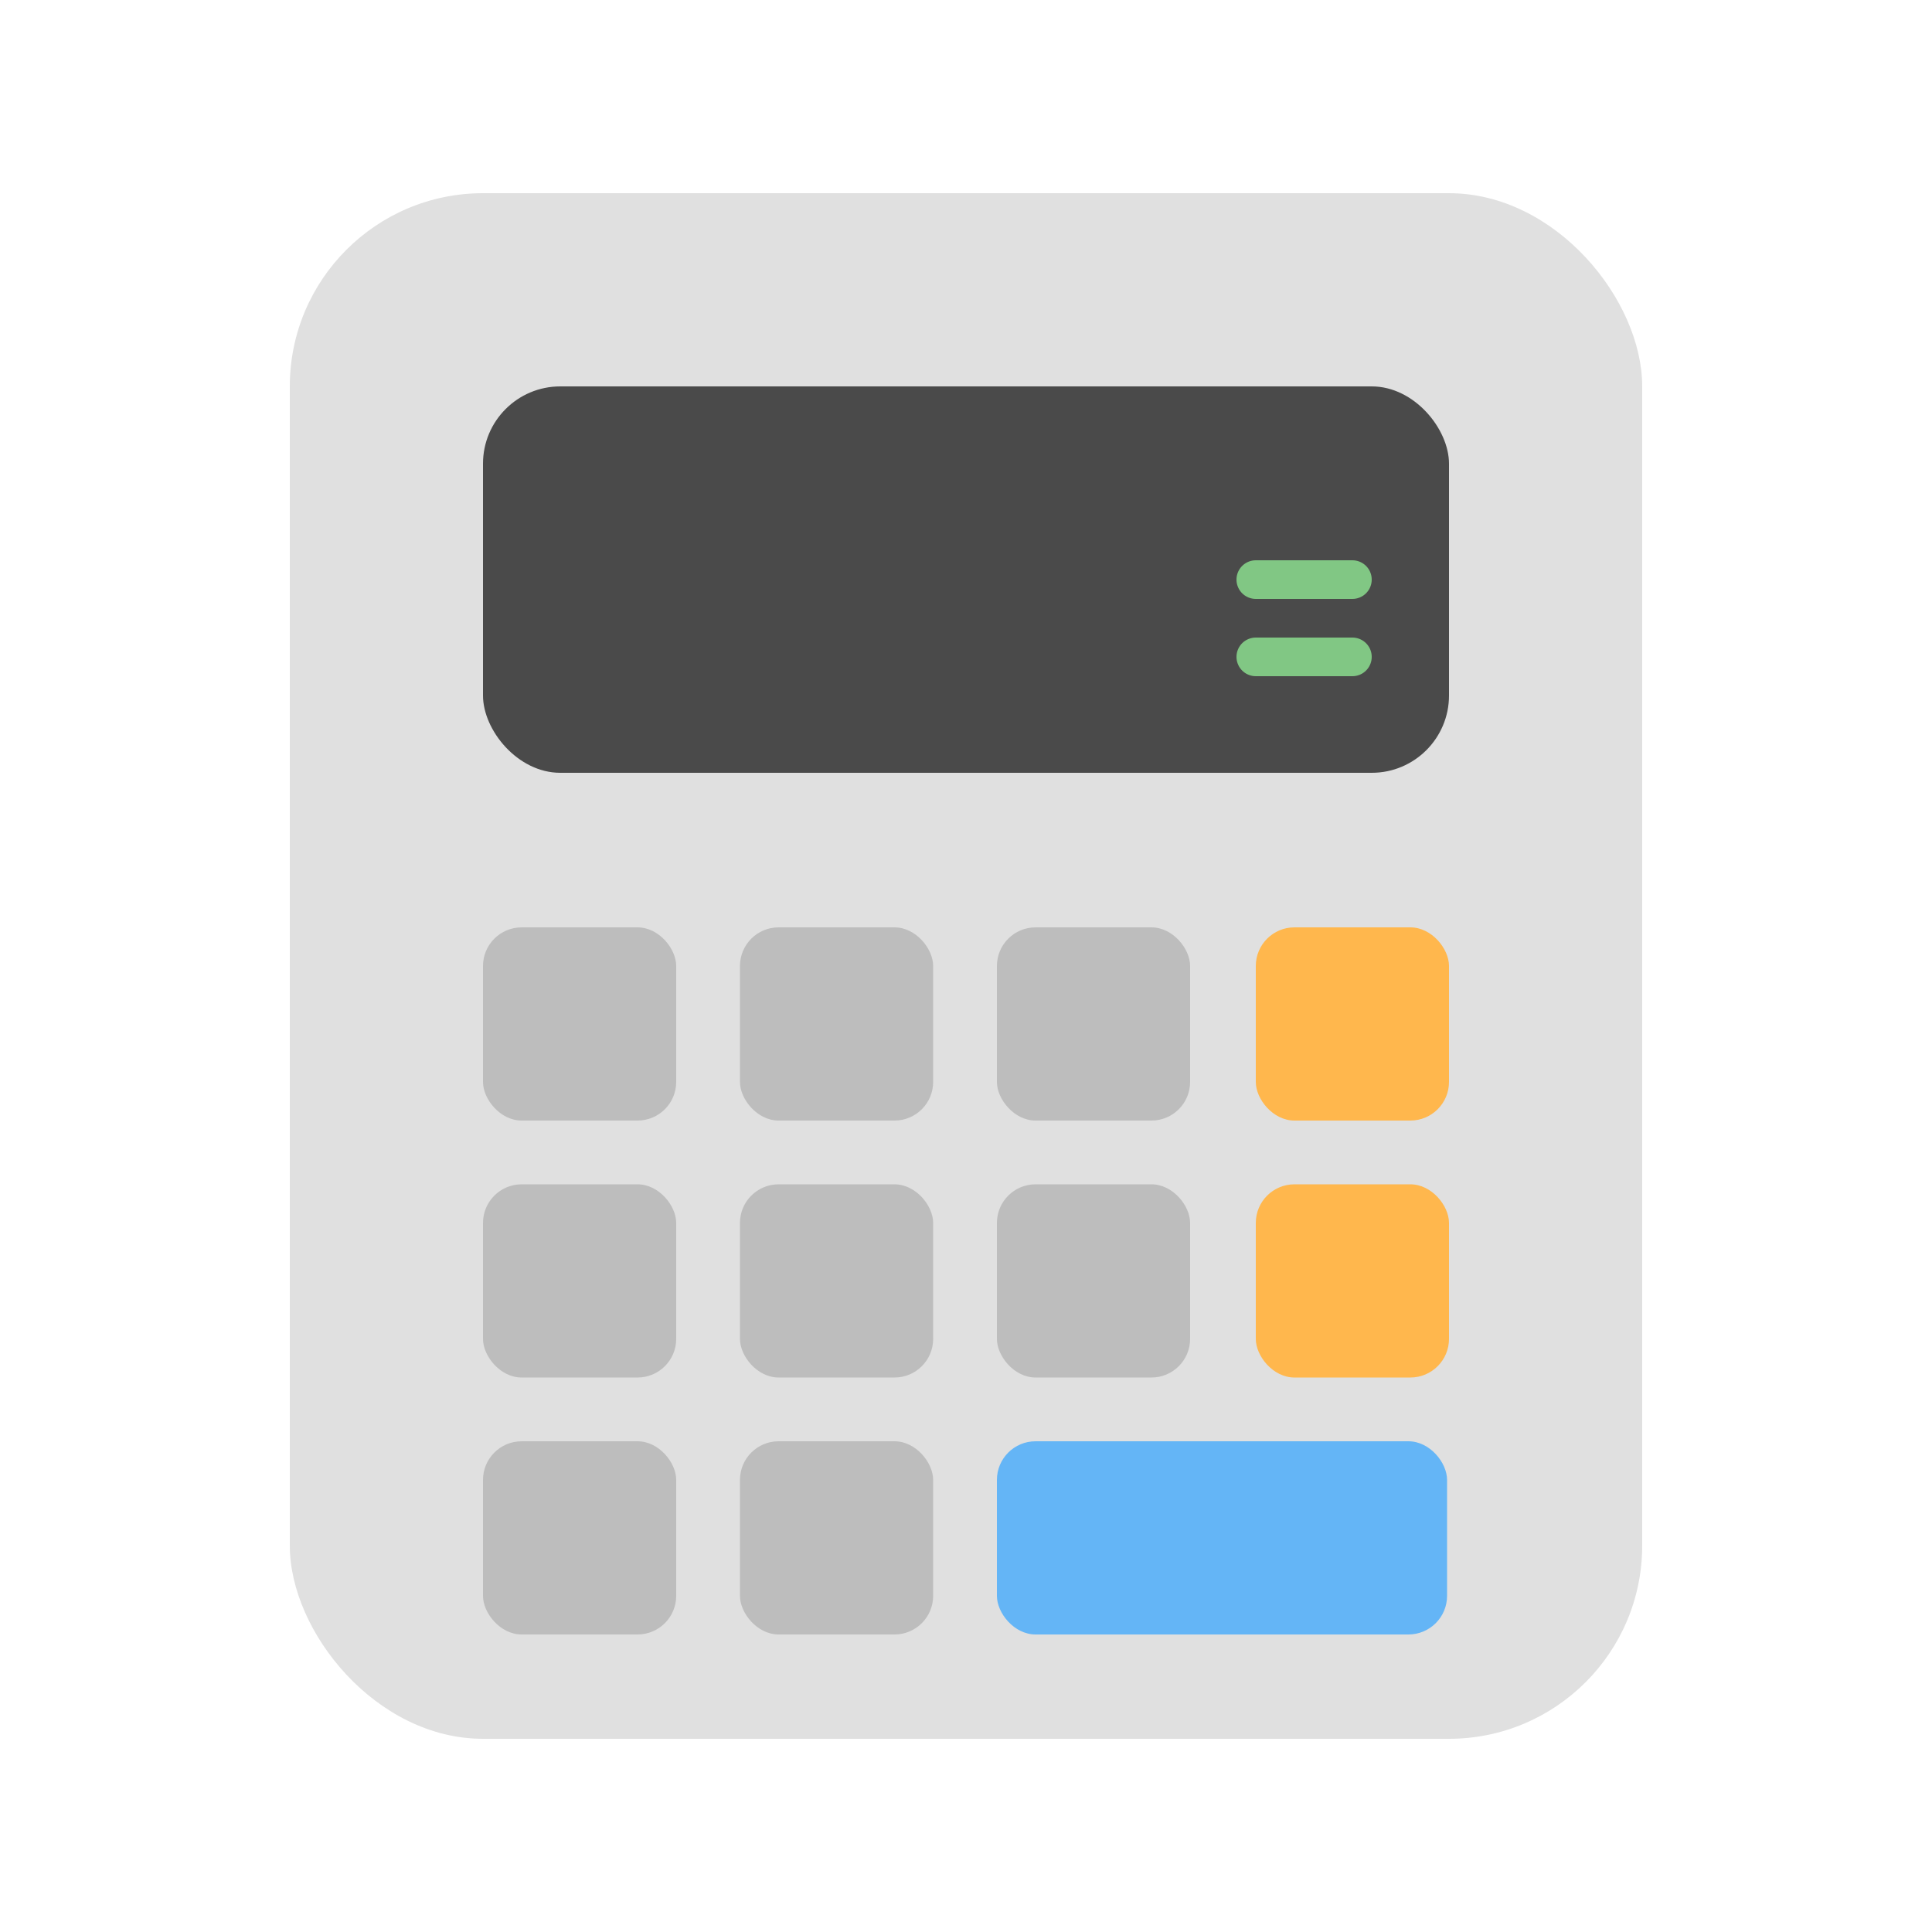 <svg width="100px" height="100px" viewBox="0 0 100 100" version="1.1" xmlns="http://www.w3.org/2000/svg">
    <rect x="15" y="10" width="70" height="80" rx="10" ry="10" fill="#E0E0E0"/>
    
    <rect x="25" y="20" width="50" height="20" rx="4" ry="4" fill="#4A4A4A"/>
    <path d="M65 30 H70 M65 34 H70" stroke="#81C784" stroke-width="2" stroke-linecap="round"/>

    <g fill="#BDBDBD">
        <rect x="25" y="48" width="10" height="10" rx="2"/>
        <rect x="38.3" y="48" width="10" height="10" rx="2"/>
        <rect x="51.6" y="48" width="10" height="10" rx="2"/>
        <rect x="65" y="48" width="10" height="10" rx="2" fill="#FFB74D"/> <rect x="25" y="61.3" width="10" height="10" rx="2"/>
        <rect x="38.3" y="61.3" width="10" height="10" rx="2"/>
        <rect x="51.6" y="61.3" width="10" height="10" rx="2"/>
        <rect x="65" y="61.3" width="10" height="10" rx="2" fill="#FFB74D"/>
        
        <rect x="25" y="74.6" width="10" height="10" rx="2"/>
        <rect x="38.3" y="74.6" width="10" height="10" rx="2"/>
        <rect x="51.6" y="74.6" width="23.3" height="10" rx="2" fill="#64B5F6"/> </g>
</svg>